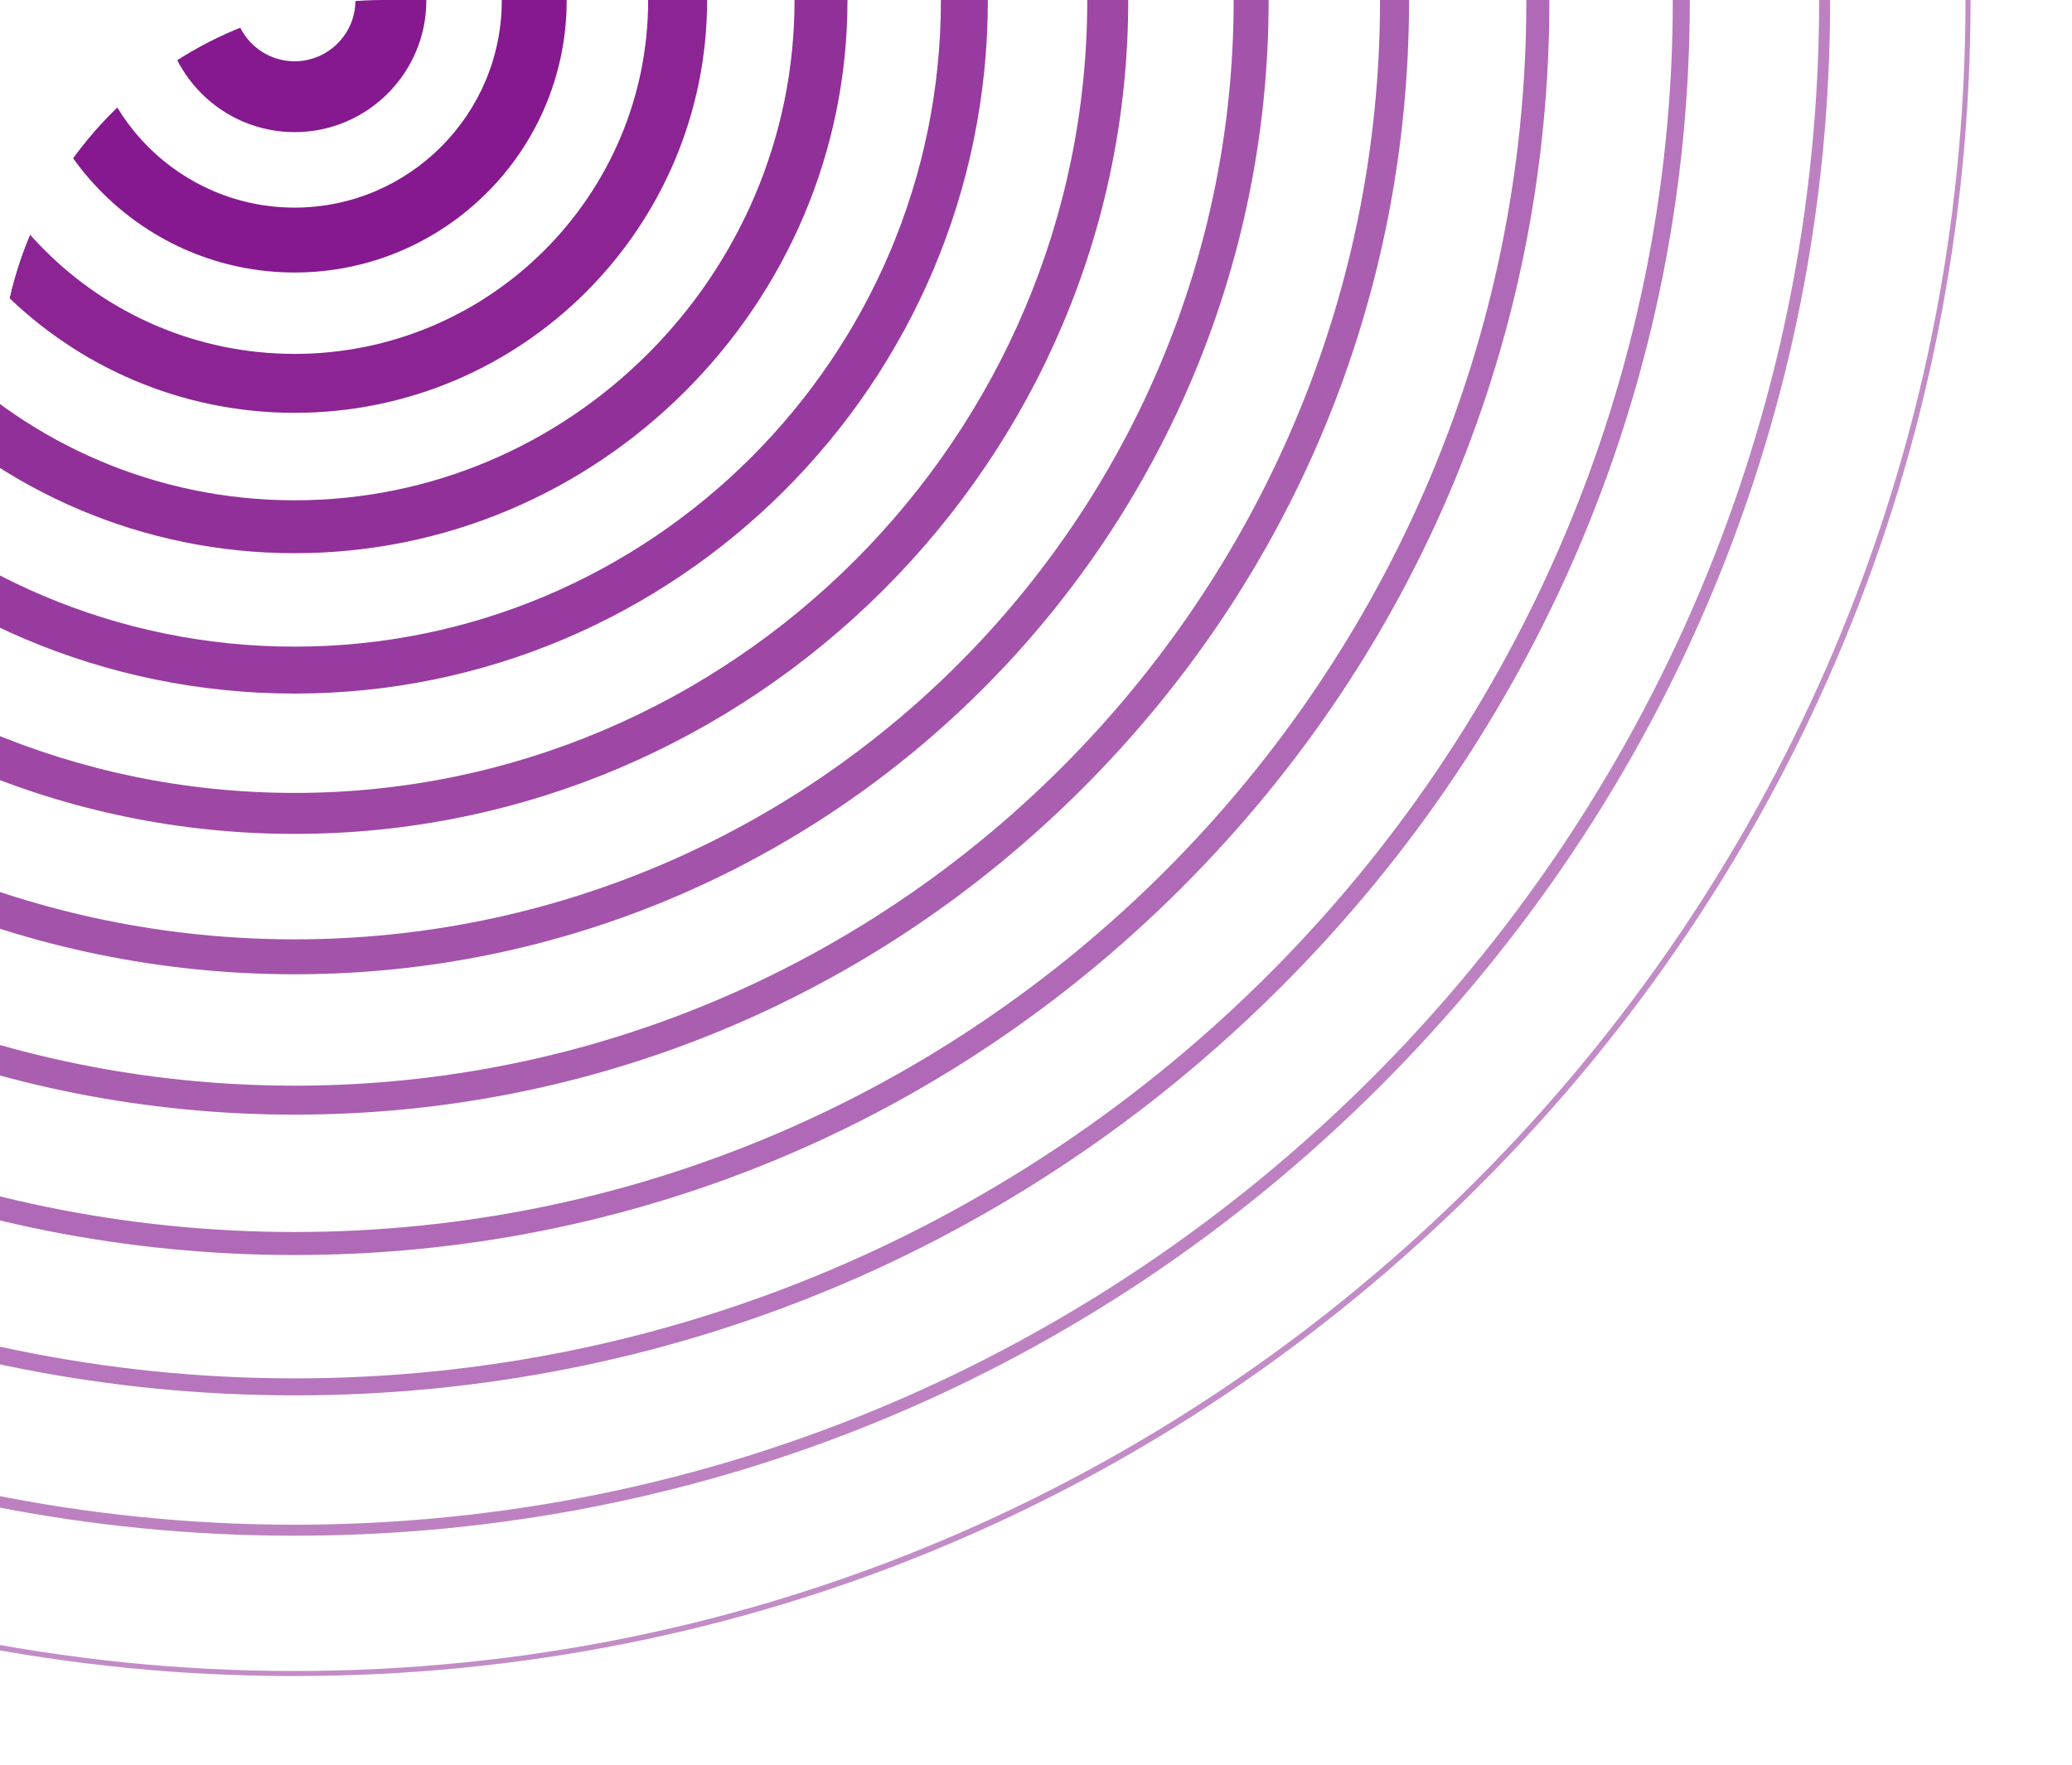 <?xml version="1.0" encoding="UTF-8"?>
<svg xmlns="http://www.w3.org/2000/svg" width="324" height="276" viewBox="0 0 324 276" fill="none">
  <g clip-path="url(#clip0_1864_3911)">
    <path d="M46.07 20.665C34.711 20.665 25.473 11.426 25.473 0.068C25.473 -11.291 34.711 -20.529 46.07 -20.529C57.428 -20.529 66.667 -11.291 66.667 0.068C66.667 11.426 57.428 20.665 46.07 20.665ZM46.07 -9.434C40.829 -9.434 36.561 -5.166 36.561 0.074C36.561 5.315 40.829 9.583 46.07 9.583C51.31 9.583 55.578 5.315 55.578 0.074C55.578 -5.166 51.31 -9.434 46.07 -9.434Z" fill="#86198F"></path>
    <path d="M46.068 42.62C22.608 42.62 3.523 23.535 3.523 0.075C3.523 -23.385 22.608 -42.47 46.068 -42.47C69.528 -42.47 88.613 -23.385 88.613 0.075C88.613 23.535 69.528 42.62 46.068 42.62ZM46.068 -32.32C28.206 -32.32 13.673 -17.787 13.673 0.075C13.673 17.937 28.206 32.47 46.068 32.47C63.93 32.47 78.463 17.937 78.463 0.075C78.463 -17.787 63.93 -32.32 46.068 -32.32Z" fill="#86198F"></path>
    <g opacity="0.95">
      <path d="M46.069 64.567C10.507 64.567 -18.43 35.63 -18.43 0.068C-18.43 -35.494 10.507 -64.431 46.069 -64.431C81.631 -64.431 110.568 -35.494 110.568 0.068C110.568 35.63 81.631 64.567 46.069 64.567ZM46.069 -55.213C15.586 -55.213 -9.212 -30.416 -9.212 0.068C-9.212 30.551 15.586 55.349 46.069 55.349C76.553 55.349 101.35 30.551 101.35 0.068C101.35 -30.416 76.553 -55.213 46.069 -55.213Z" fill="#86198F"></path>
    </g>
    <g opacity="0.9">
      <path d="M46.067 86.521C-1.604 86.521 -40.387 47.738 -40.387 0.068C-40.387 -47.603 -1.604 -86.386 46.067 -86.386C93.737 -86.386 132.52 -47.603 132.52 0.068C132.52 47.738 93.737 86.521 46.067 86.521ZM46.067 -78.1C2.962 -78.1 -32.107 -43.031 -32.107 0.074C-32.107 43.179 2.962 78.248 46.067 78.248C89.172 78.248 124.241 43.179 124.241 0.074C124.241 -43.031 89.172 -78.1 46.067 -78.1Z" fill="#86198F"></path>
    </g>
    <g opacity="0.85">
      <path d="M46.069 108.476C-13.703 108.476 -62.332 59.847 -62.332 0.075C-62.332 -59.697 -13.703 -108.326 46.069 -108.326C105.841 -108.326 154.47 -59.697 154.47 0.075C154.47 59.847 105.841 108.476 46.069 108.476ZM46.069 -100.986C-9.658 -100.986 -54.991 -55.652 -54.991 0.075C-54.991 55.801 -9.658 101.135 46.069 101.135C101.796 101.135 147.129 55.801 147.129 0.075C147.129 -55.652 101.796 -100.986 46.069 -100.986Z" fill="#86198F"></path>
    </g>
    <g opacity="0.8">
      <path d="M46.066 130.423C-25.814 130.423 -84.289 71.948 -84.289 0.068C-84.289 -71.812 -25.814 -130.288 46.066 -130.288C117.946 -130.288 176.422 -71.812 176.422 0.068C176.422 71.948 117.946 130.423 46.066 130.423ZM46.066 -123.879C-22.282 -123.879 -77.88 -68.274 -77.88 0.068C-77.88 68.409 -22.275 124.014 46.066 124.014C114.408 124.014 170.013 68.409 170.013 0.068C170.013 -68.274 114.408 -123.879 46.066 -123.879Z" fill="#86198F"></path>
    </g>
    <g opacity="0.75">
      <path d="M46.068 152.377C-37.914 152.377 -106.242 84.049 -106.242 0.068C-106.242 -83.914 -37.914 -152.242 46.068 -152.242C130.049 -152.242 198.377 -83.914 198.377 0.068C198.377 84.049 130.049 152.377 46.068 152.377ZM46.068 -146.765C-34.896 -146.765 -100.772 -80.896 -100.772 0.074C-100.772 81.044 -34.902 146.914 46.068 146.914C127.037 146.914 192.907 81.044 192.907 0.074C192.907 -80.896 127.037 -146.765 46.068 -146.765Z" fill="#86198F"></path>
    </g>
    <g opacity="0.7">
      <path d="M46.069 174.332C-0.48 174.332 -44.241 156.206 -77.155 123.292C-110.07 90.377 -128.195 46.617 -128.195 0.068C-128.195 -46.481 -110.07 -90.242 -77.155 -123.156C-44.241 -156.071 -0.48 -174.196 46.069 -174.196C92.618 -174.196 136.378 -156.071 169.293 -123.156C202.207 -90.242 220.333 -46.481 220.333 0.068C220.333 46.617 202.207 90.377 169.293 123.292C136.378 156.206 92.618 174.332 46.069 174.332ZM46.069 -169.651C-47.516 -169.651 -123.657 -93.51 -123.657 0.075C-123.657 93.659 -47.516 169.8 46.069 169.8C139.653 169.8 215.795 93.659 215.795 0.075C215.795 -93.51 139.653 -169.651 46.069 -169.651Z" fill="#86198F"></path>
    </g>
    <g opacity="0.65">
      <path d="M46.067 196.286C-6.344 196.286 -55.614 175.878 -92.675 138.817C-129.737 101.756 -150.145 52.485 -150.145 0.074C-150.145 -52.336 -129.737 -101.607 -92.675 -138.668C-55.614 -175.729 -6.344 -196.137 46.067 -196.137C98.478 -196.137 147.749 -175.729 184.81 -138.668C221.871 -101.607 242.279 -52.336 242.279 0.074C242.279 52.485 221.871 101.756 184.81 138.817C147.749 175.878 98.478 196.286 46.067 196.286ZM46.067 -192.538C-60.139 -192.538 -146.545 -106.132 -146.545 0.074C-146.545 106.281 -60.139 192.687 46.067 192.687C152.273 192.687 238.679 106.281 238.679 0.074C238.679 -106.132 152.28 -192.545 46.067 -192.545V-192.538Z" fill="#86198F"></path>
    </g>
    <g opacity="0.6">
      <path d="M46.068 218.234C-12.204 218.234 -66.992 195.543 -108.2 154.336C-149.407 113.128 -172.098 58.34 -172.098 0.068C-172.098 -58.205 -149.407 -112.993 -108.2 -154.2C-66.992 -195.408 -12.204 -218.098 46.068 -218.098C104.341 -218.098 159.129 -195.408 200.336 -154.2C241.544 -112.993 264.234 -58.205 264.234 0.068C264.234 58.34 241.544 113.128 200.336 154.336C159.129 195.543 104.341 218.234 46.068 218.234ZM46.068 -215.431C-72.759 -215.431 -169.437 -118.76 -169.437 0.075C-169.437 118.909 -72.766 215.58 46.068 215.58C164.903 215.58 261.574 118.909 261.574 0.075C261.574 -118.76 164.896 -215.431 46.068 -215.431Z" fill="#86198F"></path>
    </g>
    <g opacity="0.55">
      <path d="M46.067 240.188C-18.074 240.188 -78.373 215.209 -123.72 169.861C-169.074 124.507 -194.047 64.209 -194.047 0.075C-194.047 -64.06 -169.067 -124.365 -123.72 -169.712C-78.366 -215.066 -18.067 -240.039 46.067 -240.039C110.201 -240.039 170.506 -215.059 215.854 -169.712C261.207 -124.358 286.18 -64.06 286.18 0.075C286.18 64.209 261.201 124.514 215.854 169.861C170.5 215.215 110.201 240.188 46.067 240.188ZM46.067 -238.317C-85.382 -238.317 -192.325 -131.375 -192.325 0.075C-192.325 131.524 -85.382 238.466 46.067 238.466C177.516 238.466 284.458 131.524 284.458 0.075C284.458 -131.375 177.516 -238.317 46.067 -238.317Z" fill="#86198F"></path>
    </g>
    <g opacity="0.5">
      <path d="M46.068 262.143C-23.935 262.143 -89.744 234.88 -139.244 185.387C-188.738 135.887 -216 70.071 -216 0.068C-216 -69.935 -188.738 -135.744 -139.244 -185.244C-89.744 -234.738 -23.928 -262 46.068 -262C116.064 -262 181.88 -234.738 231.38 -185.244C280.88 -135.744 308.136 -69.935 308.136 0.068C308.136 70.071 280.874 135.88 231.38 185.38C181.88 234.88 116.071 262.136 46.068 262.136V262.143ZM46.068 -261.203C-97.996 -261.21 -215.21 -143.996 -215.21 0.068C-215.21 144.132 -98.003 261.346 46.068 261.346C190.139 261.346 307.346 144.139 307.346 0.068C307.346 -144.003 190.139 -261.21 46.068 -261.21V-261.203Z" fill="#86198F"></path>
    </g>
  </g>
  <defs>
    <clipPath id="clip0_1864_3911">
      <path d="M0 60C0 26.863 26.863 0 60 0H324V276H0V60Z" fill="white"></path>
    </clipPath>
  </defs>
</svg>
